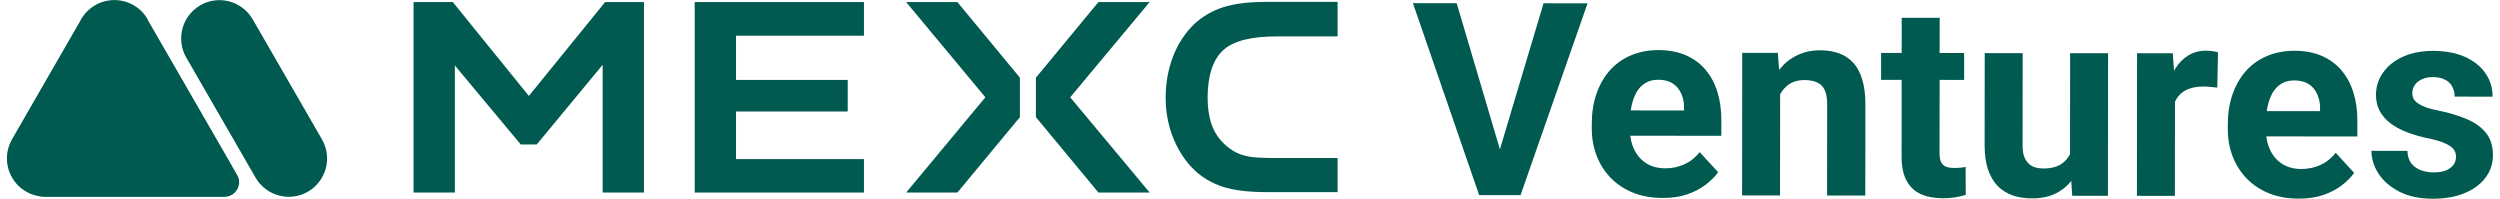 <svg width="151" height="12" viewBox="0 0 151 12" fill="none" xmlns="http://www.w3.org/2000/svg">
<g clip-path="url(#clip0_334_36)">
<path fill-rule="evenodd" clip-rule="evenodd" d="M2.722 11.889H13.557C14.048 11.889 14.443 11.494 14.443 11.003C14.443 10.839 14.402 10.689 14.32 10.567L13.816 9.681L8.909 1.176V1.162V1.149C8.514 0.467 7.765 0.004 6.906 0.004C6.006 0.004 5.216 0.522 4.834 1.285L0.718 8.427C0.527 8.768 0.418 9.163 0.418 9.572C0.418 10.744 1.304 11.725 2.435 11.862C2.422 11.875 2.544 11.889 2.722 11.889Z" fill="#005A50"/>
<path fill-rule="evenodd" clip-rule="evenodd" d="M11.253 3.481C10.613 2.377 10.994 0.959 12.098 0.319C13.202 -0.322 14.62 0.06 15.261 1.164L19.445 8.415C20.085 9.519 19.704 10.936 18.6 11.577C17.496 12.217 16.078 11.836 15.438 10.732L11.253 3.481Z" fill="#005A50"/>
<path d="M73.868 3.044C74.481 2.471 75.558 2.199 77.126 2.199H80.791V0.113H76.457C75.421 0.113 74.549 0.222 73.868 0.44C73.2 0.658 72.614 0.999 72.109 1.476C71.578 1.994 71.156 2.635 70.856 3.398C70.556 4.175 70.406 5.02 70.406 5.906C70.406 6.751 70.556 7.569 70.856 8.318C71.156 9.068 71.578 9.722 72.109 10.24C72.6 10.717 73.186 11.058 73.841 11.276C74.508 11.494 75.394 11.603 76.457 11.603H80.791V9.545H77.126C76.294 9.545 75.722 9.518 75.394 9.45C75.053 9.381 74.74 9.272 74.481 9.109C73.963 8.782 73.568 8.359 73.309 7.828C73.064 7.31 72.941 6.655 72.941 5.892C72.941 4.584 73.254 3.616 73.868 3.044Z" fill="#005A50"/>
<path d="M41.96 11.629H52.182V9.611H44.455V6.735H51.202V4.827H44.455V2.156H52.182V0.125H41.96V11.629Z" fill="#005A50"/>
<path d="M54.732 0.125L59.516 5.877L54.732 11.629H57.826L61.602 7.076V4.691L57.826 0.125H54.732Z" fill="#005A50"/>
<path d="M66.345 0.125L62.569 4.691V7.076L66.345 11.629H69.439L64.641 5.877L69.439 0.125H66.345Z" fill="#005A50"/>
<path d="M31.943 5.795L27.35 0.125H24.979V11.629H27.473V3.955L31.453 8.725H32.42L36.4 3.914V11.629H38.894V0.125H36.55L31.943 5.795Z" fill="#005A50"/>
<path d="M90.49 9.367L93.23 0.199L95.888 0.202L91.841 11.788L90.09 11.786L90.49 9.367ZM87.984 0.194L90.697 9.367L91.109 11.787L89.341 11.785L85.341 0.191L87.984 0.194Z" fill="#005A50"/>
<path d="M100.429 11.957C99.761 11.956 99.162 11.85 98.631 11.637C98.1 11.418 97.65 11.118 97.279 10.736C96.913 10.353 96.632 9.91 96.436 9.406C96.24 8.896 96.143 8.355 96.144 7.781L96.144 7.463C96.144 6.81 96.238 6.213 96.424 5.672C96.611 5.131 96.876 4.662 97.222 4.264C97.573 3.866 97.998 3.562 98.496 3.35C98.996 3.133 99.558 3.025 100.184 3.025C100.794 3.026 101.335 3.127 101.807 3.33C102.28 3.532 102.675 3.819 102.993 4.19C103.316 4.562 103.56 5.008 103.724 5.528C103.888 6.043 103.969 6.617 103.969 7.248L103.968 8.203L97.123 8.196L97.124 6.668L101.716 6.673L101.717 6.498C101.717 6.179 101.659 5.895 101.543 5.646C101.431 5.391 101.262 5.189 101.034 5.04C100.806 4.891 100.514 4.817 100.158 4.816C99.856 4.816 99.596 4.882 99.378 5.015C99.16 5.147 98.983 5.333 98.844 5.571C98.712 5.81 98.61 6.091 98.541 6.415C98.477 6.733 98.445 7.083 98.445 7.465L98.444 7.784C98.444 8.129 98.491 8.447 98.586 8.739C98.687 9.031 98.827 9.283 99.007 9.496C99.193 9.708 99.415 9.873 99.675 9.99C99.941 10.107 100.24 10.166 100.575 10.166C100.988 10.166 101.373 10.087 101.729 9.928C102.09 9.764 102.401 9.518 102.661 9.189L103.774 10.4C103.594 10.66 103.347 10.909 103.033 11.148C102.725 11.386 102.354 11.582 101.918 11.736C101.483 11.884 100.987 11.957 100.429 11.957Z" fill="#005A50"/>
<path d="M107.521 5.033L107.514 11.807L105.222 11.804L105.23 3.192L107.38 3.194L107.521 5.033ZM107.185 7.197L106.564 7.197C106.564 6.56 106.647 5.987 106.812 5.478C106.977 4.963 107.208 4.526 107.506 4.165C107.804 3.799 108.157 3.521 108.566 3.33C108.98 3.134 109.441 3.037 109.951 3.037C110.354 3.038 110.723 3.096 111.057 3.213C111.392 3.33 111.678 3.516 111.916 3.771C112.16 4.026 112.346 4.364 112.473 4.783C112.605 5.202 112.671 5.714 112.67 6.319L112.664 11.812L110.356 11.81L110.362 6.309C110.362 5.927 110.309 5.63 110.203 5.417C110.097 5.205 109.941 5.056 109.734 4.971C109.532 4.881 109.283 4.835 108.986 4.835C108.678 4.835 108.41 4.896 108.182 5.017C107.959 5.139 107.773 5.309 107.624 5.526C107.481 5.738 107.371 5.988 107.297 6.274C107.222 6.561 107.185 6.868 107.185 7.197Z" fill="#005A50"/>
<path d="M118.635 3.203L118.634 4.827L113.619 4.822L113.62 3.198L118.635 3.203ZM114.864 1.074L117.157 1.077L117.148 9.22C117.148 9.469 117.18 9.66 117.243 9.793C117.312 9.926 117.413 10.019 117.546 10.072C117.678 10.12 117.845 10.144 118.047 10.144C118.19 10.144 118.318 10.139 118.429 10.128C118.546 10.113 118.644 10.097 118.724 10.081L118.73 11.768C118.534 11.832 118.321 11.882 118.093 11.919C117.865 11.956 117.613 11.974 117.337 11.974C116.833 11.973 116.392 11.891 116.016 11.726C115.644 11.556 115.358 11.285 115.157 10.913C114.955 10.541 114.855 10.053 114.856 9.448L114.864 1.074Z" fill="#005A50"/>
<path d="M125.029 9.763L125.035 3.212L127.328 3.215L127.319 11.828L125.162 11.825L125.029 9.763ZM125.285 7.997L125.962 7.981C125.961 8.554 125.894 9.088 125.761 9.581C125.628 10.069 125.429 10.493 125.163 10.854C124.897 11.209 124.562 11.488 124.159 11.689C123.755 11.885 123.28 11.982 122.734 11.982C122.315 11.982 121.927 11.923 121.572 11.806C121.222 11.683 120.919 11.495 120.665 11.24C120.416 10.979 120.22 10.647 120.077 10.244C119.939 9.835 119.871 9.344 119.871 8.771L119.877 3.207L122.17 3.209L122.164 8.789C122.164 9.044 122.193 9.259 122.251 9.434C122.314 9.609 122.402 9.753 122.513 9.864C122.624 9.976 122.754 10.056 122.903 10.104C123.057 10.152 123.226 10.175 123.412 10.176C123.885 10.176 124.256 10.081 124.527 9.89C124.803 9.7 124.997 9.44 125.109 9.111C125.226 8.777 125.285 8.405 125.285 7.997Z" fill="#005A50"/>
<path d="M131.37 5.096L131.363 11.831L129.07 11.828L129.079 3.215L131.236 3.218L131.37 5.096ZM133.967 3.165L133.925 5.29C133.814 5.274 133.678 5.261 133.519 5.25C133.365 5.234 133.225 5.226 133.097 5.226C132.774 5.225 132.492 5.267 132.253 5.352C132.02 5.431 131.823 5.551 131.664 5.71C131.51 5.869 131.393 6.062 131.313 6.29C131.239 6.519 131.196 6.778 131.185 7.07L130.723 6.927C130.724 6.369 130.78 5.857 130.892 5.39C131.004 4.918 131.166 4.507 131.379 4.157C131.596 3.807 131.863 3.537 132.176 3.346C132.489 3.155 132.847 3.06 133.251 3.061C133.378 3.061 133.508 3.071 133.641 3.093C133.774 3.109 133.882 3.133 133.967 3.165Z" fill="#005A50"/>
<path d="M138.846 11.998C138.177 11.997 137.577 11.89 137.047 11.678C136.516 11.46 136.066 11.159 135.695 10.777C135.329 10.394 135.048 9.951 134.852 9.447C134.656 8.937 134.559 8.396 134.559 7.822L134.56 7.504C134.56 6.851 134.654 6.254 134.84 5.713C135.026 5.172 135.292 4.703 135.638 4.305C135.988 3.908 136.413 3.603 136.912 3.391C137.411 3.174 137.974 3.066 138.6 3.066C139.21 3.067 139.751 3.168 140.223 3.371C140.696 3.573 141.091 3.86 141.409 4.231C141.732 4.603 141.976 5.049 142.14 5.569C142.304 6.084 142.385 6.658 142.385 7.289L142.384 8.244L135.538 8.237L135.54 6.709L140.132 6.714L140.133 6.539C140.133 6.22 140.075 5.936 139.958 5.687C139.847 5.432 139.678 5.23 139.45 5.081C139.222 4.932 138.93 4.858 138.574 4.857C138.272 4.857 138.012 4.923 137.794 5.056C137.576 5.188 137.398 5.374 137.26 5.612C137.127 5.851 137.026 6.132 136.957 6.456C136.893 6.774 136.86 7.124 136.86 7.506L136.86 7.825C136.859 8.17 136.907 8.488 137.002 8.78C137.103 9.072 137.243 9.324 137.423 9.537C137.609 9.749 137.831 9.914 138.091 10.031C138.357 10.148 138.656 10.207 138.991 10.207C139.405 10.207 139.789 10.128 140.145 9.969C140.506 9.805 140.817 9.559 141.077 9.23L142.19 10.441C142.01 10.701 141.763 10.95 141.449 11.188C141.141 11.427 140.77 11.623 140.334 11.777C139.899 11.925 139.403 11.998 138.846 11.998Z" fill="#005A50"/>
<path d="M148.344 9.466C148.344 9.301 148.297 9.152 148.201 9.02C148.106 8.887 147.928 8.765 147.669 8.653C147.414 8.536 147.045 8.43 146.562 8.334C146.127 8.238 145.721 8.118 145.345 7.974C144.974 7.825 144.65 7.647 144.374 7.44C144.104 7.232 143.892 6.988 143.738 6.707C143.585 6.42 143.508 6.094 143.508 5.727C143.509 5.367 143.586 5.027 143.74 4.709C143.9 4.391 144.125 4.11 144.418 3.866C144.715 3.617 145.076 3.423 145.501 3.286C145.931 3.143 146.414 3.072 146.95 3.072C147.698 3.073 148.34 3.193 148.876 3.432C149.417 3.672 149.83 4.001 150.117 4.421C150.408 4.835 150.553 5.307 150.553 5.838L148.26 5.836C148.261 5.613 148.213 5.414 148.118 5.239C148.028 5.058 147.884 4.917 147.688 4.816C147.497 4.71 147.248 4.657 146.94 4.656C146.685 4.656 146.465 4.701 146.279 4.791C146.093 4.876 145.95 4.992 145.849 5.141C145.754 5.284 145.706 5.443 145.705 5.618C145.705 5.751 145.732 5.87 145.785 5.976C145.843 6.077 145.936 6.17 146.063 6.255C146.19 6.34 146.355 6.42 146.556 6.495C146.763 6.564 147.018 6.628 147.32 6.686C147.941 6.814 148.495 6.982 148.983 7.19C149.471 7.392 149.859 7.668 150.145 8.019C150.431 8.364 150.574 8.818 150.573 9.38C150.573 9.762 150.487 10.113 150.317 10.431C150.147 10.749 149.903 11.027 149.584 11.266C149.266 11.499 148.883 11.682 148.437 11.814C147.997 11.941 147.501 12.004 146.949 12.003C146.147 12.003 145.468 11.859 144.911 11.572C144.36 11.284 143.941 10.921 143.655 10.48C143.374 10.034 143.234 9.577 143.234 9.11L145.407 9.112C145.418 9.425 145.497 9.678 145.645 9.869C145.799 10.06 145.993 10.198 146.226 10.283C146.465 10.368 146.722 10.411 146.998 10.412C147.295 10.412 147.542 10.372 147.738 10.293C147.935 10.208 148.083 10.097 148.185 9.959C148.291 9.816 148.344 9.651 148.344 9.466Z" fill="#005A50"/>
</g>
<defs>
<clipPath id="clip0_334_36">
<rect width="150.5" height="12" fill="white" transform="translate(0.25)"/>
</clipPath>
</defs>
</svg>
